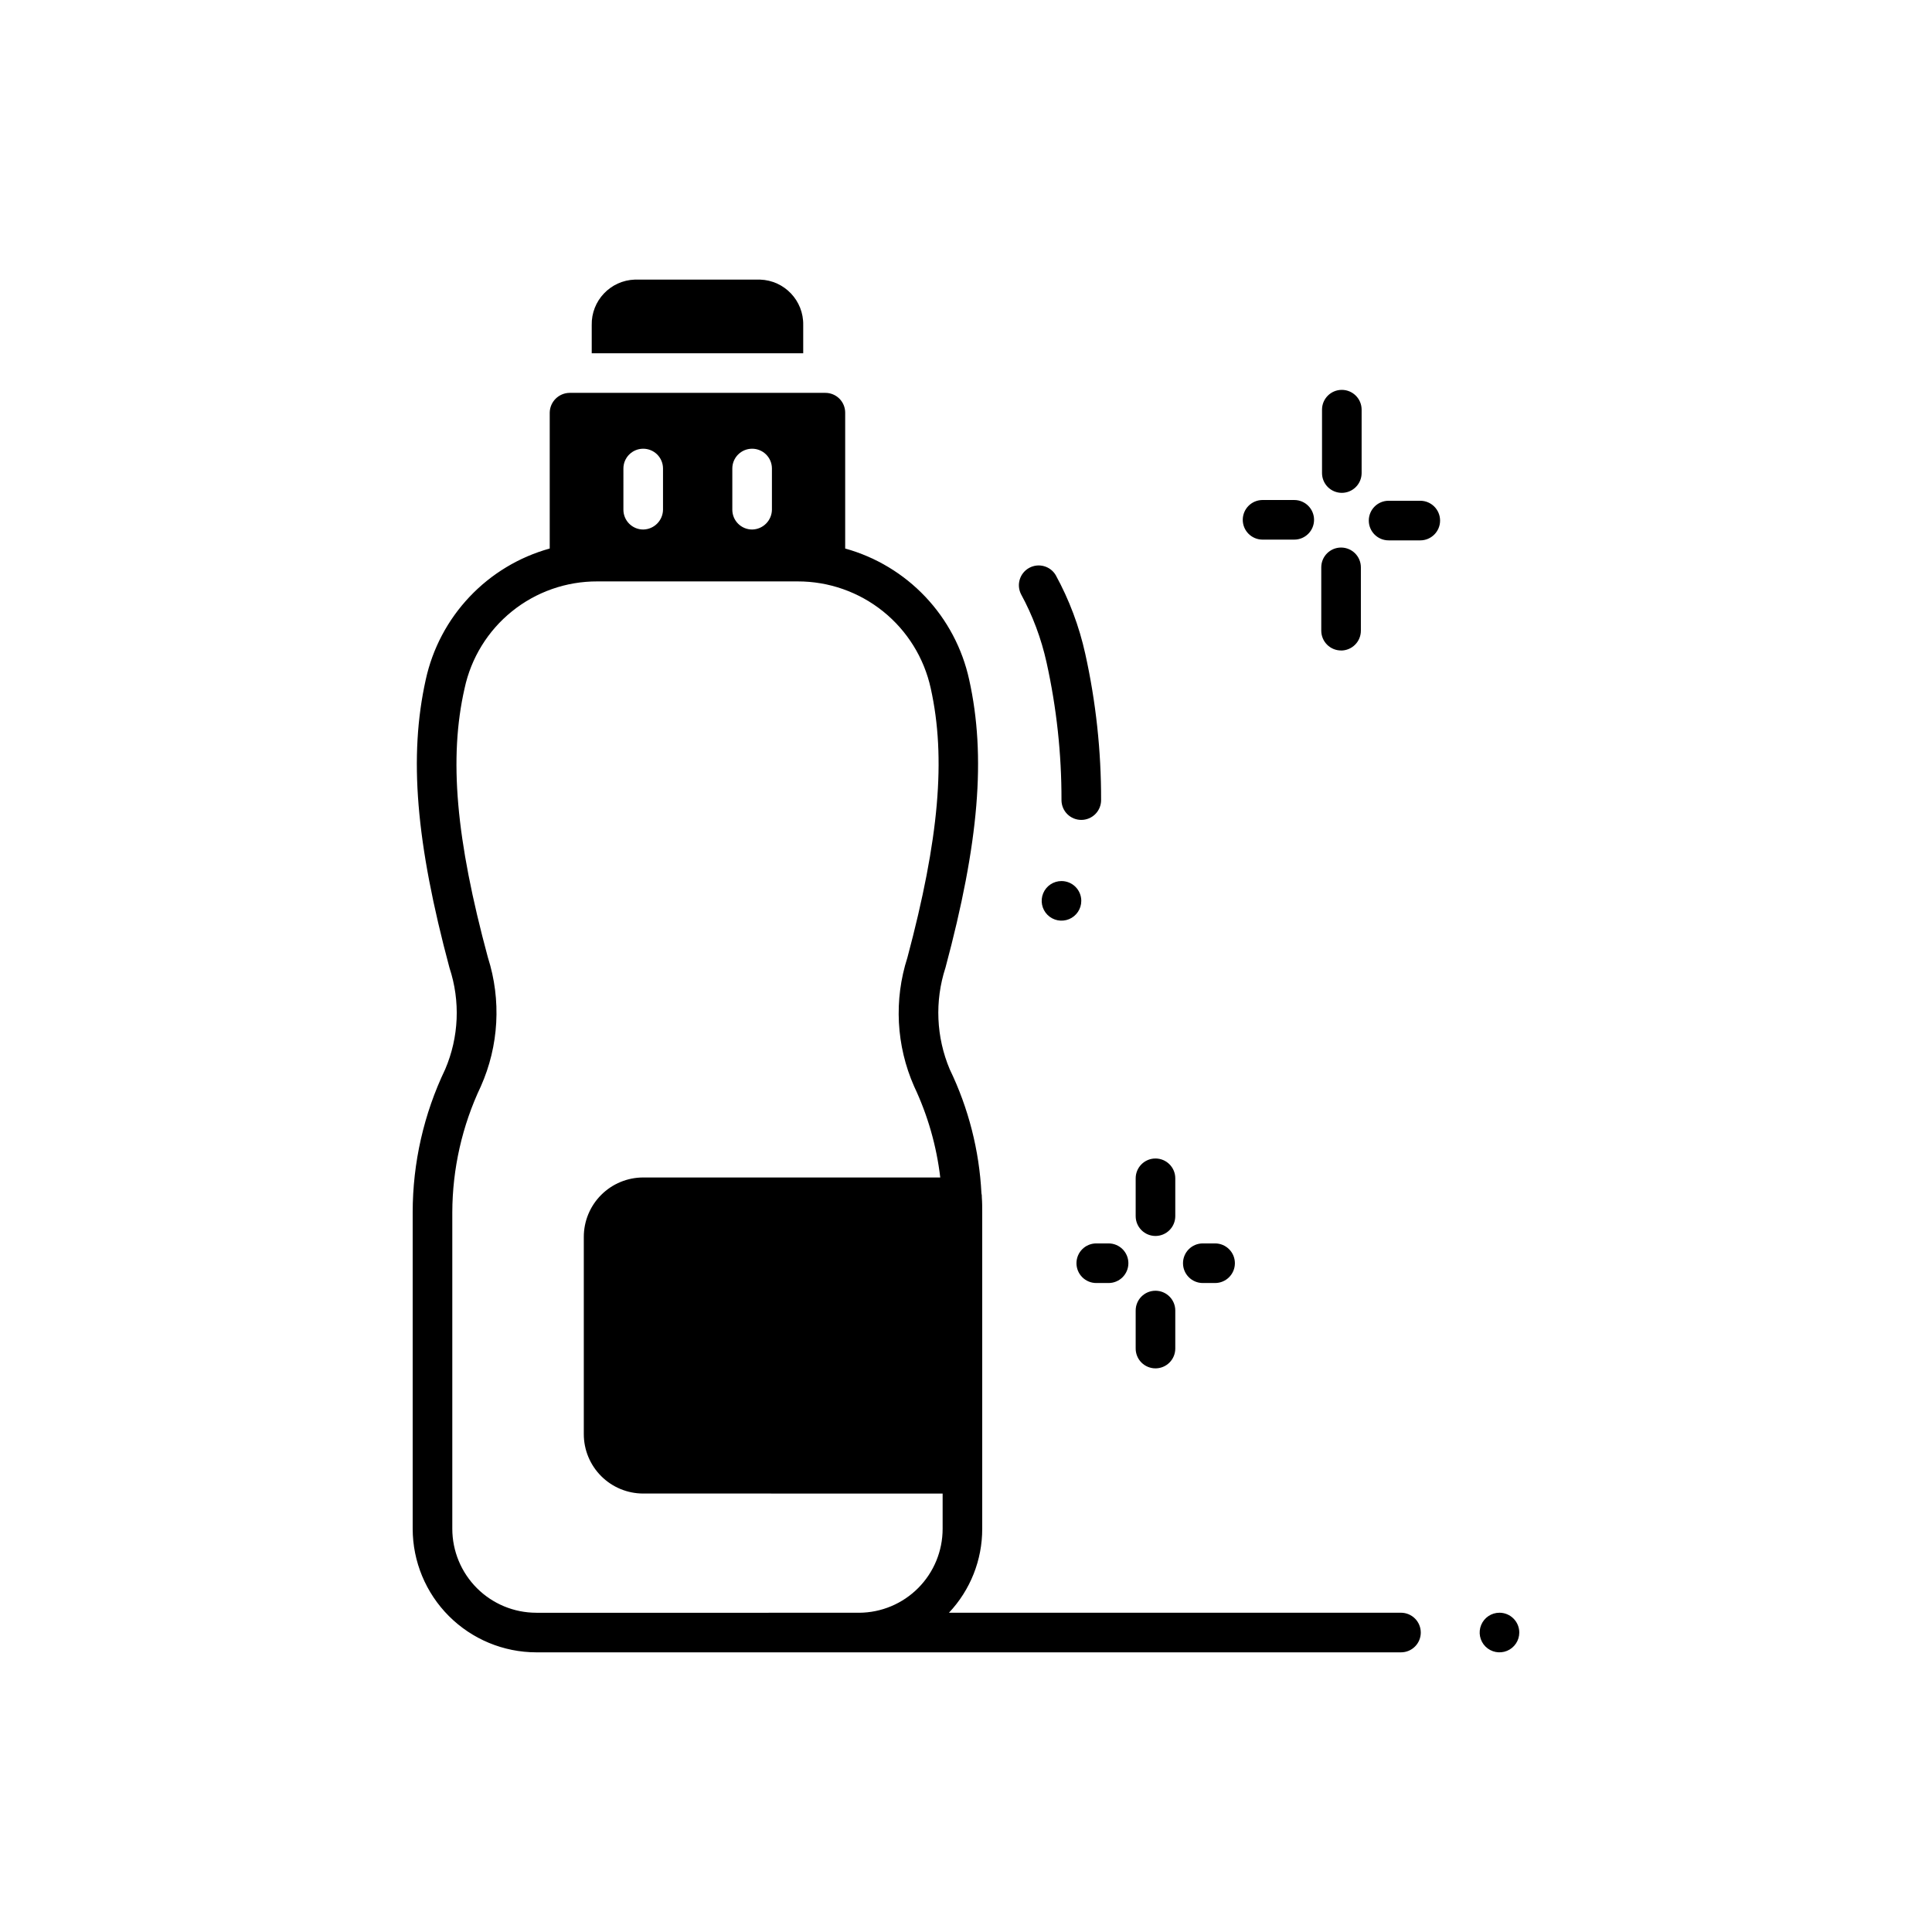 <?xml version="1.0" encoding="UTF-8"?>
<!-- Uploaded to: ICON Repo, www.svgrepo.com, Generator: ICON Repo Mixer Tools -->
<svg fill="#000000" width="800px" height="800px" version="1.1" viewBox="144 144 512 512" xmlns="http://www.w3.org/2000/svg">
 <path d="m356.86 237.62h-56.047v-7.453c-0.145-6.481 4.961-11.863 11.438-12.07h33.168c6.481 0.207 11.582 5.59 11.441 12.07zm64.488 81.934c2.652 11.977 3.981 24.211 3.957 36.484 0 1.391 0.551 2.727 1.535 3.711 0.984 0.98 2.32 1.535 3.711 1.535 1.395 0 2.727-0.555 3.711-1.535 0.984-0.984 1.539-2.32 1.539-3.711 0.031-13.043-1.375-26.051-4.199-38.785-1.609-7.285-4.246-14.301-7.828-20.844-1.445-2.426-4.547-3.269-7.023-1.918-2.477 1.352-3.441 4.418-2.184 6.945 3.098 5.691 5.379 11.789 6.781 18.117zm78.246-44.945c1.395 0 2.727-0.555 3.711-1.539 0.984-0.984 1.539-2.316 1.539-3.711v-16.793c0-2.898-2.352-5.246-5.25-5.246s-5.246 2.348-5.246 5.246v16.793c0 1.395 0.551 2.727 1.535 3.711 0.984 0.984 2.32 1.539 3.711 1.539zm20.793 2.098h-8.398 0.004c-2.898 0-5.25 2.352-5.25 5.25 0 2.898 2.352 5.246 5.25 5.246h8.398-0.004c2.898 0 5.25-2.348 5.25-5.246 0-2.898-2.352-5.25-5.25-5.25zm-20.992 39.684v0.004c1.395 0 2.727-0.555 3.711-1.539s1.539-2.316 1.539-3.711v-16.793c0-2.898-2.352-5.246-5.25-5.246-2.898 0-5.246 2.348-5.246 5.246v16.793c0.004 1.398 0.562 2.738 1.555 3.719 0.992 0.984 2.336 1.531 3.734 1.52zm-20.805-29.391h8.398v0.004c2.898 0 5.25-2.348 5.25-5.246 0-2.898-2.352-5.25-5.25-5.25h-8.398 0.004c-2.898 0-5.25 2.352-5.25 5.25 0 2.898 2.352 5.246 5.25 5.246zm-28.379 219.63c1.391 0 2.727-0.551 3.711-1.535 0.984-0.984 1.539-2.32 1.539-3.711v-10.078c0-2.898-2.352-5.246-5.25-5.246-2.898 0-5.246 2.348-5.246 5.246v10.035c-0.012 1.398 0.535 2.746 1.52 3.738 0.988 0.992 2.328 1.551 3.727 1.551zm0-35.09v0.004c1.391 0 2.727-0.555 3.711-1.539s1.539-2.316 1.539-3.711v-10.035 0.004c0-2.898-2.352-5.25-5.25-5.25-2.898 0-5.246 2.352-5.246 5.25v10.035-0.004c0 1.395 0.551 2.727 1.535 3.711s2.32 1.539 3.711 1.539zm-20.941 7.223h0.004c0 1.395 0.551 2.727 1.535 3.711s2.32 1.539 3.711 1.539h3.266c2.898 0 5.246-2.352 5.246-5.25 0-2.898-2.348-5.246-5.246-5.246h-3.266c-1.391 0-2.727 0.551-3.711 1.535s-1.535 2.32-1.535 3.711zm33.48 5.246h3.254l0.004 0.004c2.898 0 5.25-2.352 5.25-5.25 0-2.898-2.352-5.246-5.25-5.246h-3.254c-2.898 0-5.246 2.348-5.246 5.246 0 2.898 2.348 5.25 5.246 5.25zm-37.445-106.52c-2.121 0-4.035 1.277-4.848 3.238s-0.363 4.219 1.137 5.719 3.758 1.949 5.719 1.137 3.238-2.723 3.238-4.848c0-1.391-0.551-2.727-1.535-3.711s-2.32-1.535-3.711-1.535zm116.07 193.9c-2.121 0-4.035 1.277-4.848 3.238-0.812 1.961-0.363 4.219 1.137 5.723 1.504 1.5 3.758 1.949 5.719 1.137 1.961-0.812 3.242-2.727 3.242-4.848 0-1.395-0.555-2.727-1.539-3.711s-2.316-1.539-3.711-1.539zm-20.855 5.246v0.004c0 1.391-0.551 2.727-1.535 3.711s-2.32 1.535-3.711 1.535h-229.16c-8.684-0.012-17.004-3.465-23.145-9.605-6.141-6.137-9.594-14.461-9.605-23.141v-83.863c0.004-13.117 2.945-26.062 8.609-37.891 3.648-8.52 4.059-18.074 1.152-26.871-8.922-33.273-10.812-56.047-6.297-76.41 1.801-8.23 5.809-15.816 11.598-21.938 5.789-6.125 13.137-10.551 21.254-12.805v-36.004c0.047-2.879 2.371-5.203 5.25-5.246h67.805c1.391 0 2.727 0.555 3.711 1.535 0.984 0.984 1.535 2.32 1.535 3.711v36.004c8.121 2.254 15.469 6.68 21.258 12.805 5.789 6.121 9.797 13.707 11.598 21.938 4.512 20.363 2.625 43.141-6.297 76.41h-0.004c-2.852 8.805-2.441 18.34 1.156 26.871 4.965 10.277 7.82 21.449 8.398 32.852 0.086 0.344 0.121 0.695 0.102 1.051 0.105 1.363 0.105 2.625 0.105 3.988v83.863c0.016 8.27-3.141 16.234-8.816 22.25h119.79c1.391 0 2.727 0.555 3.711 1.539s1.535 2.316 1.535 3.711zm-177.2-313.72c-2.898 0-5.25 2.348-5.25 5.246v10.918c0 1.391 0.555 2.727 1.539 3.711s2.32 1.535 3.711 1.535c2.879-0.043 5.203-2.367 5.246-5.246v-10.918c0-1.391-0.551-2.727-1.535-3.711s-2.32-1.535-3.711-1.535zm-34.113 16.164c0 1.391 0.555 2.727 1.539 3.711s2.316 1.535 3.711 1.535c2.879-0.043 5.203-2.367 5.246-5.246v-10.918c0-1.391-0.551-2.727-1.535-3.711s-2.32-1.535-3.711-1.535c-2.898 0-5.25 2.348-5.25 5.246zm-23.09 292.32 85.543-0.004c5.883-0.023 11.52-2.379 15.668-6.551 4.152-4.172 6.481-9.816 6.477-15.699v-9.34l-79.348-0.004c-4.176 0-8.18-1.656-11.133-4.609-2.953-2.953-4.613-6.957-4.613-11.133v-52.27c0-4.176 1.66-8.184 4.613-11.133 2.953-2.953 6.957-4.613 11.133-4.613h78.719c-0.984-8.367-3.324-16.523-6.926-24.141-4.754-10.77-5.391-22.906-1.785-34.113 8.398-31.488 10.285-52.898 6.191-71.371-1.758-8.043-6.215-15.238-12.629-20.395-6.418-5.156-14.406-7.961-22.637-7.945h-53.109c-8.223-0.027-16.207 2.773-22.609 7.934s-10.832 12.363-12.555 20.406c-4.199 18.473-2.309 39.887 6.191 71.371h0.004c3.57 11.219 2.898 23.359-1.891 34.113-4.949 10.434-7.527 21.832-7.559 33.379v83.863c0.004 5.898 2.352 11.559 6.523 15.73s9.828 6.516 15.73 6.519z"/>
</svg>
